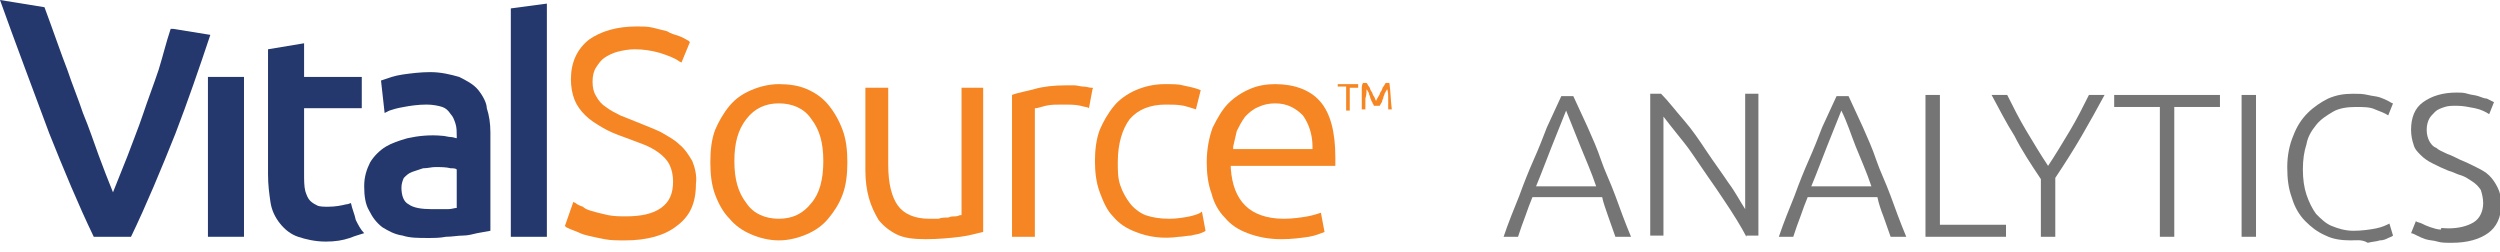<?xml version="1.0" encoding="utf-8"?>
<!-- Generator: Adobe Illustrator 19.2.1, SVG Export Plug-In . SVG Version: 6.00 Build 0)  -->
<svg version="1.1" id="Layer_1" xmlns="http://www.w3.org/2000/svg" xmlns:xlink="http://www.w3.org/1999/xlink" x="0px" y="0px"
	 viewBox="0 0 208 21" style="enable-background:new 0 0 208 21;" xml:space="preserve">
<style type="text/css">
	.st0{enable-background:new    ;}
	.st1{fill:#757575;}
	.st2{fill:#24386E;}
	.st3{fill:#F58623;}
</style>
<title>VitalSource-logo</title>
<desc>Created with Sketch.</desc>
<g id="Page-1">
	<g id="VitalSource-logo">
		<g id="UniHeader-Logo" transform="translate(216, 363)">
			<g id="Application-Name" transform="translate(125, 4)">
				<g class="st0">
					<path class="st1" d="M-206.6-347.3c-0.2-0.6-0.4-1.1-0.6-1.7s-0.4-1.1-0.5-1.6h-5.8c-0.2,0.5-0.4,1-0.6,1.6
						c-0.2,0.5-0.4,1.1-0.6,1.7h-1.2c0.4-1.2,0.9-2.4,1.3-3.4c0.4-1.1,0.8-2.1,1.2-3c0.4-0.9,0.8-1.9,1.1-2.7
						c0.4-0.9,0.8-1.7,1.2-2.6h1c0.4,0.9,0.8,1.7,1.2,2.6c0.4,0.9,0.8,1.8,1.1,2.7s0.8,1.9,1.2,3s0.8,2.2,1.3,3.4H-206.6z
						 M-210.7-357.8c-0.4,1-0.8,2-1.2,3c-0.4,1-0.8,2.1-1.3,3.3h5c-0.4-1.2-0.9-2.3-1.3-3.3S-210.3-356.8-210.7-357.8z"/>
					<path class="st1" d="M-195.7-347.3c-0.2-0.4-0.5-0.9-0.8-1.4c-0.3-0.5-0.7-1.1-1.1-1.7c-0.4-0.6-0.8-1.2-1.3-1.9
						c-0.4-0.6-0.9-1.3-1.3-1.9s-0.9-1.2-1.3-1.7s-0.8-1-1.1-1.4v9.9h-1.1v-11.8h0.9c0.6,0.6,1.2,1.4,1.9,2.2
						c0.7,0.8,1.3,1.7,1.9,2.6c0.6,0.9,1.2,1.7,1.8,2.6c0.6,0.8,1,1.6,1.4,2.2v-9.6h1.1v11.8H-195.7z"/>
					<path class="st1" d="M-183.7-347.3c-0.2-0.6-0.4-1.1-0.6-1.7c-0.2-0.5-0.4-1.1-0.5-1.6h-5.8c-0.2,0.5-0.4,1-0.6,1.6
						c-0.2,0.5-0.4,1.1-0.6,1.7h-1.2c0.4-1.2,0.9-2.4,1.3-3.4c0.4-1.1,0.8-2.1,1.2-3c0.4-0.9,0.8-1.9,1.1-2.7
						c0.4-0.9,0.8-1.7,1.2-2.6h1c0.4,0.9,0.8,1.7,1.2,2.6s0.8,1.8,1.1,2.7s0.8,1.9,1.2,3s0.8,2.2,1.3,3.4H-183.7z M-187.8-357.8
						c-0.4,1-0.8,2-1.2,3c-0.4,1-0.8,2.1-1.3,3.3h5c-0.4-1.2-0.9-2.3-1.3-3.3S-187.3-356.8-187.8-357.8z"/>
					<path class="st1" d="M-174.1-348.3v1h-6.7v-11.8h1.2v10.8H-174.1z"/>
					<path class="st1" d="M-171.2-347.3v-4.8c-0.8-1.2-1.6-2.4-2.2-3.6c-0.7-1.1-1.3-2.3-1.9-3.4h1.3c0.5,1,1,2,1.6,3
						c0.6,1,1.2,2,1.8,2.9c0.6-0.9,1.2-1.9,1.8-2.9c0.6-1,1.1-2,1.6-3h1.3c-0.6,1.1-1.2,2.2-1.9,3.4c-0.7,1.2-1.4,2.3-2.2,3.5v4.9
						H-171.2z"/>
					<path class="st1" d="M-156.3-359.1v1h-3.8v10.8h-1.2v-10.8h-3.8v-1H-156.3z"/>
					<path class="st1" d="M-154.5-359.1h1.2v11.8h-1.2V-359.1z"/>
					<path class="st1" d="M-145.4-347c-0.8,0-1.5-0.1-2.1-0.4c-0.7-0.3-1.2-0.7-1.7-1.2s-0.9-1.2-1.1-1.9c-0.3-0.8-0.4-1.6-0.4-2.6
						c0-1,0.2-1.9,0.5-2.6c0.3-0.8,0.7-1.4,1.2-1.9c0.5-0.5,1.1-0.9,1.7-1.2c0.7-0.3,1.3-0.4,2.1-0.4c0.4,0,0.8,0,1.2,0.1
						c0.4,0.1,0.7,0.1,1,0.2c0.3,0.1,0.5,0.2,0.7,0.3c0.2,0.1,0.3,0.2,0.4,0.2l-0.4,1c-0.3-0.2-0.6-0.3-1.1-0.5
						c-0.4-0.2-1-0.2-1.6-0.2c-0.7,0-1.4,0.1-1.9,0.4s-1,0.6-1.4,1.1c-0.4,0.5-0.7,1-0.8,1.6c-0.2,0.6-0.3,1.3-0.3,2.1
						c0,0.8,0.1,1.5,0.3,2.1c0.2,0.6,0.5,1.2,0.8,1.6c0.4,0.4,0.8,0.8,1.3,1c0.5,0.2,1.1,0.4,1.8,0.4c0.7,0,1.4-0.1,1.9-0.2
						c0.5-0.1,0.9-0.3,1.1-0.4l0.3,1c-0.1,0.1-0.2,0.1-0.4,0.2c-0.2,0.1-0.4,0.2-0.7,0.2c-0.3,0.1-0.6,0.1-1,0.2
						C-144.5-347.1-145-347-145.4-347z"/>
					<path class="st1" d="M-137.3-348c0.9,0,1.6-0.2,2.1-0.5c0.5-0.3,0.8-0.9,0.8-1.6c0-0.4-0.1-0.8-0.2-1.1
						c-0.2-0.3-0.4-0.5-0.7-0.7c-0.3-0.2-0.6-0.4-0.9-0.5c-0.4-0.1-0.7-0.3-1.1-0.4c-0.5-0.2-0.9-0.4-1.3-0.6
						c-0.4-0.2-0.7-0.4-1-0.7c-0.3-0.3-0.5-0.5-0.6-0.9c-0.1-0.3-0.2-0.7-0.2-1.2c0-1,0.3-1.8,1-2.3c0.7-0.5,1.6-0.8,2.8-0.8
						c0.3,0,0.6,0,0.9,0.1s0.6,0.1,0.9,0.2c0.3,0.1,0.5,0.2,0.7,0.2c0.2,0.1,0.4,0.2,0.6,0.3l-0.4,1c-0.3-0.2-0.7-0.4-1.2-0.5
						c-0.5-0.1-1-0.2-1.5-0.2c-0.4,0-0.7,0-1,0.1c-0.3,0.1-0.6,0.2-0.8,0.4s-0.4,0.4-0.5,0.6c-0.1,0.2-0.2,0.5-0.2,0.9
						c0,0.4,0.1,0.7,0.2,0.9c0.1,0.2,0.3,0.5,0.6,0.6c0.2,0.2,0.5,0.3,0.9,0.5c0.3,0.1,0.7,0.3,1.1,0.5c0.5,0.2,0.9,0.4,1.3,0.6
						c0.4,0.2,0.8,0.4,1.1,0.7c0.3,0.3,0.5,0.6,0.7,1c0.2,0.4,0.3,0.8,0.3,1.4c0,1.1-0.4,1.9-1.1,2.4c-0.7,0.5-1.7,0.8-3,0.8
						c-0.5,0-0.9,0-1.2-0.1s-0.7-0.1-1-0.2c-0.3-0.1-0.5-0.2-0.7-0.3s-0.4-0.2-0.5-0.2l0.4-1c0.1,0.1,0.3,0.1,0.5,0.2
						c0.2,0.1,0.4,0.2,0.7,0.3s0.6,0.2,0.9,0.2C-138-348.1-137.7-348-137.3-348z"/>
				</g>
			</g>
			<g id="Logo">
				<rect id="Rectangle-path" x="-198.7" y="-356.6" class="st2" width="3" height="13.3"/>
				<path id="Shape" class="st2" d="M-176.2-355.5c-0.4-0.5-1-0.8-1.6-1.1c-0.7-0.2-1.5-0.4-2.4-0.4c-0.8,0-1.6,0.1-2.3,0.2
					c-0.7,0.1-1.2,0.3-1.5,0.4l-0.3,0.1l0.3,2.7l0.4-0.2c0.3-0.1,0.6-0.2,1.2-0.3c0.5-0.1,1.2-0.2,1.9-0.2c0.5,0,1,0.1,1.3,0.2
					s0.5,0.3,0.7,0.6c0.2,0.2,0.3,0.5,0.4,0.8c0.1,0.3,0.1,0.7,0.1,1v0.2c-0.1,0-0.3-0.1-0.5-0.1s-0.5-0.1-0.7-0.1
					c-1-0.1-2,0-2.9,0.2c-0.7,0.2-1.3,0.4-1.8,0.7c-0.5,0.3-1,0.8-1.3,1.3c-0.3,0.6-0.5,1.2-0.5,2s0.1,1.5,0.4,2
					c0.3,0.6,0.6,1,1.1,1.4c0.5,0.3,1,0.6,1.7,0.7c0.6,0.2,1.3,0.2,2.1,0.2c0.5,0,1,0,1.5-0.1c0.5,0,1-0.1,1.4-0.1s0.8-0.1,1.2-0.2
					l1.1-0.2v-8.2c0-0.7-0.1-1.4-0.3-2C-175.5-354.4-175.8-355-176.2-355.5L-176.2-355.5L-176.2-355.5z M-178-348.9v3.2
					c-0.2,0-0.4,0.1-0.7,0.1h-1.4c-0.8,0-1.5-0.1-1.9-0.4c-0.4-0.2-0.6-0.7-0.6-1.4c0-0.3,0.1-0.6,0.2-0.8c0.2-0.2,0.4-0.4,0.7-0.5
					c0.3-0.1,0.6-0.2,0.9-0.3c0.4,0,0.7-0.1,1-0.1c0.5,0,0.9,0,1.3,0.1C-178.3-349-178.1-349-178-348.9L-178-348.9L-178-348.9z"/>
				<path id="Shape_1_" class="st3" d="M-147.1-354.3c-0.5-0.6-1.1-1-1.8-1.3c-0.7-0.3-1.5-0.4-2.3-0.4c-0.8,0-1.6,0.2-2.3,0.5
					s-1.3,0.7-1.8,1.3c-0.5,0.6-0.9,1.3-1.2,2c-0.3,0.8-0.4,1.7-0.4,2.7s0.1,1.9,0.4,2.7c0.3,0.8,0.7,1.5,1.2,2
					c0.5,0.6,1.1,1,1.8,1.3s1.5,0.5,2.3,0.5c0.8,0,1.6-0.2,2.3-0.5c0.7-0.3,1.3-0.7,1.8-1.3c0.5-0.6,0.9-1.2,1.2-2
					c0.3-0.8,0.4-1.7,0.4-2.7s-0.1-1.9-0.4-2.7C-146.2-353-146.6-353.7-147.1-354.3L-147.1-354.3L-147.1-354.3z M-148.5-346.1
					c-0.7,0.9-1.6,1.3-2.7,1.3c-1.1,0-2.1-0.4-2.7-1.3c-0.7-0.9-1-2-1-3.5s0.3-2.6,1-3.5c0.7-0.9,1.6-1.3,2.7-1.3
					c1.1,0,2.1,0.4,2.7,1.3c0.7,0.9,1,2,1,3.5S-147.8-346.9-148.5-346.1L-148.5-346.1L-148.5-346.1z"/>
				<path id="Shape_2_" class="st3" d="M-137.9-344.8h-0.8c-1.2,0-2.1-0.4-2.6-1.1c-0.5-0.7-0.8-1.8-0.8-3.4v-6.4h-1.9v6.9
					c0,0.8,0.1,1.6,0.3,2.3c0.2,0.7,0.5,1.3,0.8,1.8c0.4,0.5,0.9,0.9,1.5,1.2c0.6,0.3,1.4,0.4,2.4,0.4c1.1,0,2.1-0.1,2.9-0.2
					c0.8-0.1,1.4-0.3,1.9-0.4v-12h-1.8v10.6h-0.1c-0.1,0-0.2,0.1-0.4,0.1s-0.4,0-0.6,0.1C-137.4-344.9-137.7-344.9-137.9-344.8
					L-137.9-344.8L-137.9-344.8z"/>
				<path id="Shape_3_" class="st3" d="M-125.2-355.7c-0.2,0-0.4-0.1-0.7-0.1c-0.2,0-0.5-0.1-0.7-0.1h-0.7c-1,0-1.9,0.1-2.6,0.3
					c-0.7,0.2-1.4,0.3-1.9,0.5v11.8h1.9V-354h0.1c0.1,0,0.4-0.1,0.8-0.2c0.4-0.1,0.9-0.1,1.3-0.1c0.7,0,1.2,0,1.6,0.1
					c0.3,0.1,0.6,0.1,0.7,0.2l0.3-1.6C-125-355.7-125.1-355.7-125.2-355.7L-125.2-355.7L-125.2-355.7z"/>
				<path id="Shape_4_" class="st3" d="M-117-345c-0.5,0.1-1.1,0.2-1.7,0.2c-0.8,0-1.4-0.1-2-0.3c-0.5-0.2-1-0.6-1.3-1
					c-0.3-0.4-0.6-0.9-0.8-1.5c-0.2-0.6-0.2-1.2-0.2-1.9c0-1.6,0.4-2.8,1-3.6c0.7-0.8,1.7-1.2,3-1.2c0.5,0,1,0,1.5,0.1
					c0.4,0.1,0.7,0.2,1,0.3l0.4-1.6c-0.5-0.2-1-0.3-1.5-0.4c-0.3-0.1-0.9-0.1-1.5-0.1c-0.9,0-1.7,0.2-2.4,0.5
					c-0.7,0.3-1.4,0.8-1.8,1.3c-0.5,0.6-0.9,1.3-1.2,2c-0.3,0.8-0.4,1.7-0.4,2.6s0.1,1.8,0.4,2.6c0.3,0.8,0.6,1.5,1.1,2
					c0.5,0.6,1.1,1,1.9,1.3c1,0.4,2.2,0.6,3.6,0.4c0.3,0,0.7-0.1,1-0.1c0.3-0.1,0.6-0.1,0.8-0.2s0.3-0.1,0.4-0.2l-0.3-1.6
					C-116.2-345.2-116.6-345.1-117-345L-117-345L-117-345z"/>
				<path id="Shape_5_" class="st3" d="M-109.9-356c-0.7,0-1.4,0.1-2.1,0.4c-0.7,0.3-1.3,0.7-1.8,1.2s-0.9,1.2-1.3,2
					c-0.3,0.8-0.5,1.8-0.5,2.9c0,0.9,0.1,1.8,0.4,2.6c0.2,0.8,0.6,1.5,1.1,2c0.5,0.6,1.1,1,1.9,1.3c0.8,0.3,1.7,0.5,2.8,0.5
					c0.9,0,1.6-0.1,2.3-0.2c0.6-0.1,1-0.3,1.3-0.4l-0.3-1.6c-0.3,0.1-0.6,0.2-1.1,0.3c-0.6,0.1-1.2,0.2-2,0.2
					c-1.4,0-2.5-0.4-3.2-1.1c-0.7-0.7-1.1-1.7-1.2-3.1v-0.2h8.7v-0.3v-0.4c0-2.1-0.4-3.7-1.3-4.7C-107-355.5-108.3-356-109.9-356
					L-109.9-356L-109.9-356z M-106.8-350.6h-6.6v-0.2c0.1-0.4,0.2-0.9,0.3-1.3c0.2-0.4,0.4-0.8,0.7-1.2c0.3-0.3,0.6-0.6,1.1-0.8
					c0.4-0.2,0.9-0.3,1.4-0.3c1,0,1.7,0.4,2.3,1c0.5,0.7,0.8,1.6,0.8,2.6V-350.6L-106.8-350.6L-106.8-350.6z"/>
				<path id="Shape_6_" class="st2" d="M-186.8-346.1c-0.1,0-0.2,0.1-0.4,0.1c-0.4,0.1-0.9,0.2-1.5,0.2c-0.3,0-0.7,0-0.9-0.1
					c-0.2-0.1-0.4-0.2-0.6-0.4c-0.2-0.2-0.3-0.5-0.4-0.8c-0.1-0.4-0.1-0.9-0.1-1.5v-5.4h4.8v-2.6h-4.8v-2.8l-3,0.5v10.4
					c0,0.9,0.1,1.6,0.2,2.3c0.1,0.7,0.4,1.3,0.8,1.8c0.4,0.5,0.9,0.9,1.5,1.1c0.6,0.2,1.4,0.4,2.3,0.4c0.8,0,1.4-0.1,2-0.3
					c0.5-0.2,0.9-0.3,1.2-0.4c-0.3-0.3-0.5-0.7-0.7-1.1C-186.5-345.2-186.7-345.6-186.8-346.1L-186.8-346.1L-186.8-346.1z"/>
				<path id="Shape_7_" class="st2" d="M-201.6-360.6h-0.2c-0.4,1.2-0.6,2.1-1,3.4c-0.4,1.2-0.9,2.5-1.3,3.7
					c-0.4,1.2-0.9,2.4-1.3,3.5c-0.4,1-0.8,2-1.2,3c-0.4-1-0.8-2-1.2-3.1c-0.4-1.1-0.8-2.3-1.3-3.5c-0.4-1.2-0.9-2.4-1.3-3.6
					c-0.4-1-1.3-3.6-1.9-5.2l-3.7-0.6c1.1,3.1,3.1,8.4,4.1,11.1c1.2,3,2.4,5.9,3.7,8.6h3.1c1.3-2.7,2.5-5.6,3.7-8.6
					c1-2.6,2-5.5,2.9-8.2L-201.6-360.6L-201.6-360.6L-201.6-360.6z"/>
				<polygon id="Shape_8_" class="st2" points="-173.5,-362.3 -173.5,-343.3 -170.5,-343.3 -170.5,-362.7 				"/>
				<polygon id="Shape_9_" class="st3" points="-103,-356 -103,-355.7 -103.7,-355.7 -103.7,-353.8 -104,-353.8 -104,-355.8 
					-104.7,-355.8 -104.7,-356 				"/>
				<path id="Shape_10_" class="st3" d="M-101.7-354.2c0,0,0-0.1-0.1-0.2c0-0.1-0.1-0.2-0.1-0.2c0-0.1-0.1-0.2-0.1-0.3
					s-0.1-0.2-0.1-0.3c0-0.1-0.1-0.2-0.1-0.2c0-0.1-0.1-0.1-0.1-0.2c0,0.2,0,0.5-0.1,0.8v0.9h-0.3v-0.6v-0.6v-0.5
					c0-0.2,0-0.3,0.1-0.5h0.3c0.1,0.1,0.1,0.2,0.2,0.3c0.1,0.1,0.1,0.3,0.2,0.4c0.1,0.1,0.1,0.3,0.2,0.4s0.1,0.3,0.2,0.4
					c0-0.1,0.1-0.2,0.2-0.4c0.1-0.1,0.1-0.3,0.2-0.4s0.1-0.3,0.2-0.4c0.1-0.1,0.1-0.2,0.2-0.3h0.3c0.1,0.7,0.1,1.4,0.2,2.2h-0.3
					v-0.9c0-0.3,0-0.6-0.1-0.8c0,0,0,0.1-0.1,0.2c0,0.1-0.1,0.1-0.1,0.2c0,0.1-0.1,0.2-0.1,0.3s-0.1,0.2-0.1,0.3s-0.1,0.2-0.1,0.2
					c0,0.1-0.1,0.1-0.1,0.2H-101.7L-101.7-354.2L-101.7-354.2z"/>
				<path id="Shape_11_" class="st3" d="M-158.4-349.6c-0.3-0.5-0.6-1-1.1-1.4c-0.4-0.4-1-0.7-1.5-1c-0.6-0.3-1.2-0.5-1.9-0.8
					c-0.5-0.2-1-0.4-1.5-0.6c-0.4-0.2-0.8-0.4-1.2-0.7c-0.3-0.2-0.6-0.5-0.8-0.9c-0.2-0.3-0.3-0.7-0.3-1.2s0.1-0.9,0.3-1.2
					c0.2-0.3,0.4-0.6,0.7-0.8c0.3-0.2,0.7-0.4,1.1-0.5c0.4-0.1,0.9-0.2,1.4-0.2c0.7,0,1.4,0.1,2.1,0.3c0.6,0.2,1.2,0.4,1.6,0.7
					l0.2,0.1l0.7-1.7l-0.1-0.1c-0.2-0.1-0.5-0.3-0.8-0.4s-0.7-0.2-1-0.4c-0.4-0.1-0.8-0.2-1.2-0.3c-0.4-0.1-0.9-0.1-1.3-0.1
					c-1.7,0-3,0.4-4,1.1c-1,0.8-1.5,1.9-1.5,3.3c0,0.6,0.1,1.2,0.3,1.7s0.5,0.9,0.9,1.3c0.4,0.4,0.9,0.7,1.4,1
					c0.5,0.3,1.2,0.6,1.8,0.8c0.5,0.2,1.1,0.4,1.6,0.6s0.9,0.4,1.3,0.7c0.4,0.3,0.7,0.6,0.9,1c0.2,0.4,0.3,0.9,0.3,1.4
					c0,1-0.3,1.7-1,2.2s-1.7,0.7-2.9,0.7c-0.5,0-1,0-1.5-0.1c-0.4-0.1-0.9-0.2-1.2-0.3c-0.4-0.1-0.7-0.2-0.9-0.4
					c-0.3-0.1-0.5-0.2-0.6-0.3l-0.2-0.1l-0.7,2l0.1,0.1c0.2,0.1,0.4,0.2,0.7,0.3c0.3,0.1,0.6,0.3,1.1,0.4c0.4,0.1,0.9,0.2,1.4,0.3
					s1.1,0.1,1.7,0.1c1.8,0,3.3-0.4,4.3-1.2c1.1-0.8,1.6-1.9,1.6-3.5C-158-348.4-158.2-349.1-158.4-349.6L-158.4-349.6L-158.4-349.6
					z"/>
			</g>
		</g>
	</g>
</g>
</svg>
